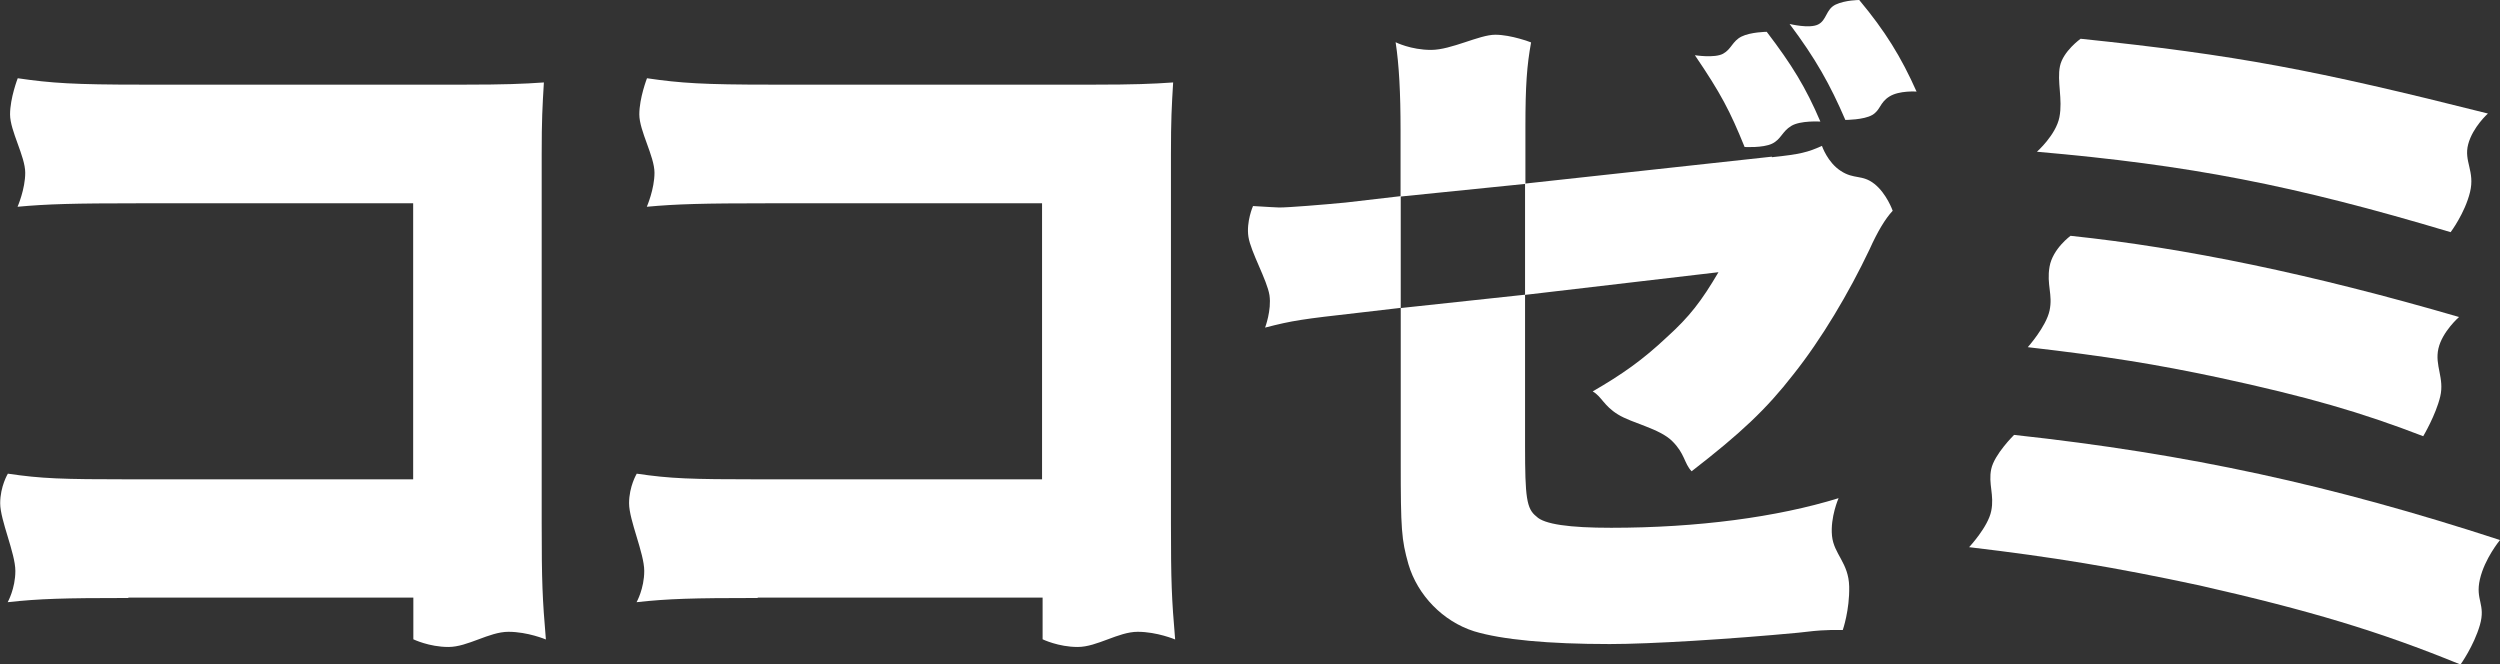 <?xml version="1.0" encoding="UTF-8"?><svg id="_レイヤー_2" xmlns="http://www.w3.org/2000/svg" viewBox="0 0 136.75 36.34"><rect x="0" y="0" width="136.75" height="36.34" fill="#333333" stroke="none"/><defs><style>.cls-1{fill:#fff;}</style></defs><g id="_レイヤー_1-2"><path class="cls-1" d="M7.02,32.71c-3.55,0-4.87.04-6.6.23,0,0,.42-.74.42-1.71s-.83-2.77-.83-3.7.42-1.62.42-1.62c1.85.27,2.9.31,6.72.31h15.45v-15.1H7.6c-3.55,0-5.02.04-6.64.19,0,0,.42-.96.42-1.86s-.83-2.29-.83-3.19.42-1.98.42-1.98c1.85.27,3.09.35,6.76.35h17.73c2.09,0,3.17-.04,4.29-.12-.08,1.35-.12,2.01-.12,3.94v20.16c0,3.24.04,4.13.23,6.37,0,0-.99-.42-2.05-.42s-2.22.83-3.28.83-1.92-.42-1.92-.42v-2.28H7.02Z"/><path class="cls-1" d="M110.18,23.79c9.54,1.04,17.34,2.74,26.57,5.75,0,0-.84,1.01-1.1,2.15s.33,1.36,0,2.5-1.06,2.16-1.06,2.16c-4.44-1.82-8.3-2.97-14.29-4.33-4.67-1-7.96-1.54-12.59-2.09,0,0,1.04-1.11,1.21-1.98.18-.87-.17-1.48,0-2.29s1.25-1.87,1.25-1.87ZM113.27,12.9c6.26.66,13.17,2.09,21.24,4.44,0,0-.92.8-1.13,1.73s.34,1.61.1,2.62-.93,2.17-.93,2.17c-3.4-1.31-6.33-2.16-11.2-3.21-3.44-.73-6.1-1.16-10.43-1.66,0,0,1-1.12,1.19-2s-.17-1.41,0-2.4,1.16-1.7,1.16-1.7ZM113.81,2.12c8.54.89,12.78,1.7,22.28,4.09,0,0-.83.74-1.08,1.68s.38,1.47.1,2.62-1.06,2.19-1.06,2.19c-8.65-2.59-14.29-3.67-22.63-4.4,0,0,1.04-.92,1.23-1.89s-.14-1.97.03-2.79,1.13-1.5,1.13-1.5Z"/><path class="cls-1" d="M99.57,6.64c-.79-1.85-1.55-3.09-2.93-4.9,0,0-.88.01-1.38.26-.5.25-.55.69-1.01.94s-1.54.08-1.54.08c1.42,2.09,1.92,3.05,2.72,5.02,0,0,1,.06,1.5-.18s.55-.67,1.05-.97c.5-.31,1.59-.24,1.59-.24Z"/><path class="cls-1" d="M104.84,5.02C104,3.13,103.12,1.7,101.7,0,101.7,0,100.95,0,100.41.25c-.54.26-.48.85-.96,1.09-.48.24-1.56-.03-1.56-.03,1.42,1.89,2.22,3.32,3.05,5.25,0,0,1.01,0,1.47-.27s.4-.67.94-1.01,1.48-.27,1.48-.27Z"/><path class="cls-1" d="M96.92,8.57l-13.48,1.47v-3.09c0-2.28.08-3.36.31-4.63,0,0-1.08-.42-1.96-.42s-2.4.83-3.51.83-1.94-.42-1.94-.42c.19,1.24.27,2.78.27,4.79v3.63l-3.01.35c-1.27.12-3.09.27-3.63.27-.19,0-.7-.04-1.43-.08,0,0-.38.86-.25,1.69.13.83,1.02,2.36,1.15,3.19.12.82-.24,1.77-.24,1.77,1.51-.39,2.01-.46,5.1-.81l2.32-.27v8.42c0,3.71.04,4.25.42,5.6.5,1.7,1.89,3.13,3.59,3.67,1.51.46,4.06.7,7.42.7,2.24,0,6.6-.27,10.31-.62.81-.08.85-.12,1.82-.15h.62s.38-1.09.35-2.38c-.03-1.3-.84-1.76-.94-2.77-.1-1.02.36-2.06.36-2.06-3.36,1.04-7.72,1.62-12.44,1.62-2.28,0-3.67-.19-4.09-.62-.54-.42-.62-1.04-.62-3.86v-8.26l10.58-1.24c-.93,1.58-1.58,2.43-2.82,3.55-1.35,1.27-2.47,2.05-4.06,2.97.49.28.6.78,1.38,1.26.77.48,2.28.77,2.97,1.46.7.69.64,1.2,1.06,1.65,2.7-2.09,4.09-3.4,5.56-5.29,1.54-1.93,3.05-4.48,4.17-6.84q.66-1.47,1.27-2.12s-.33-.94-1-1.47-1.11-.23-1.84-.71c-.73-.47-1.03-1.37-1.03-1.37-.77.35-1.2.46-2.74.62ZM83.42,16.12l-6.8.73v-6.1l6.8-.69v6.07Z"/><path class="cls-1" d="M41.42,32.71c-3.55,0-4.87.04-6.6.23,0,0,.42-.74.42-1.71s-.83-2.77-.83-3.7.42-1.62.42-1.62c1.85.27,2.9.31,6.72.31h15.45v-15.1h-14.98c-3.55,0-5.02.04-6.64.19,0,0,.42-.96.42-1.86s-.83-2.29-.83-3.19.42-1.98.42-1.98c1.85.27,3.09.35,6.76.35h17.73c2.09,0,3.17-.04,4.29-.12-.08,1.35-.12,2.01-.12,3.94v20.16c0,3.24.04,4.13.23,6.37,0,0-.99-.42-2.05-.42s-2.22.83-3.28.83-1.92-.42-1.92-.42v-2.28h-15.56Z"/></g></svg>